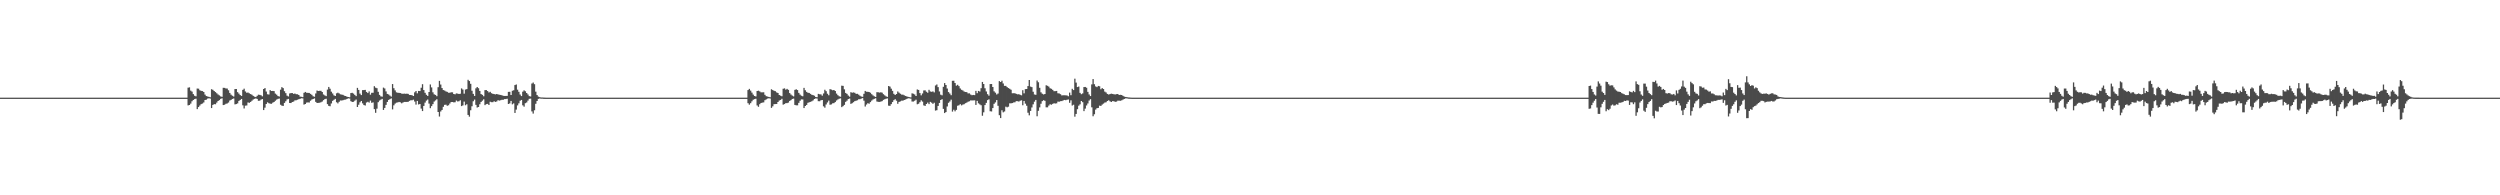 <?xml version="1.0" encoding="UTF-8"?>
<svg xmlns="http://www.w3.org/2000/svg" width="1920" height="150">
  <path d="M0 75.000h1v1.000H0zM1 75.000h1v1.000H1zM2 75.000h1v1.000H2zM3 75.000h1v1.000H3zM4 75.000h1v1.000H4zM5 75.000h1v1.000H5zM6 75.000h1v1.000H6zM7 75.000h1v1.000H7zM8 75.000h1v1.000H8zM9 75.000h1v1.000H9zM10 75.000h1v1.000H10zM11 75.000h1v1.000H11zM12 75.000h1v1.000H12zM13 75.000h1v1.000H13zM14 75.000h1v1.000H14zM15 75.000h1v1.000H15zM16 75.000h1v1.000H16zM17 75.000h1v1.000H17zM18 75.000h1v1.000H18zM19 75.000h1v1.000H19zM20 75.000h1v1.000H20zM21 75.000h1v1.000H21zM22 75.000h1v1.000H22zM23 75.000h1v1.000H23zM24 75.000h1v1.000H24zM25 75.000h1v1.000H25zM26 75.000h1v1.000H26zM27 75.000h1v1.000H27zM28 75.000h1v1.000H28zM29 75.000h1v1.000H29zM30 75.000h1v1.000H30zM31 75.000h1v1.000H31zM32 75.000h1v1.000H32zM33 75.000h1v1.000H33zM34 75.000h1v1.000H34zM35 75.000h1v1.000H35zM36 75.000h1v1.000H36zM37 75.000h1v1.000H37zM38 75.000h1v1.000H38zM39 75.000h1v1.000H39zM40 75.000h1v1.000H40zM41 75.000h1v1.000H41zM42 75.000h1v1.000H42zM43 75.000h1v1.000H43zM44 75.000h1v1.000H44zM45 75.000h1v1.000H45zM46 75.000h1v1.000H46zM47 75.000h1v1.000H47zM48 75.000h1v1.000H48zM49 75.000h1v1.000H49zM50 75.000h1v1.000H50zM51 75.000h1v1.000H51zM52 75.000h1v1.000H52zM53 75.000h1v1.000H53zM54 75.000h1v1.000H54zM55 75.000h1v1.000H55zM56 75.000h1v1.000H56zM57 75.000h1v1.000H57zM58 75.000h1v1.000H58zM59 75.000h1v1.000H59zM60 75.000h1v1.000H60zM61 75.000h1v1.000H61zM62 75.000h1v1.000H62zM63 75.000h1v1.000H63zM64 75.000h1v1.000H64zM65 75.000h1v1.000H65zM66 75.000h1v1.000H66zM67 75.000h1v1.000H67zM68 75.000h1v1.000H68zM69 75.000h1v1.000H69zM70 75.000h1v1.000H70zM71 75.000h1v1.000H71zM72 75.000h1v1.000H72zM73 75.000h1v1.000H73zM74 75.000h1v1.000H74zM75 75.000h1v1.000H75zM76 75.000h1v1.000H76zM77 75.000h1v1.000H77zM78 75.000h1v1.000H78zM79 75.000h1v1.000H79zM80 75.000h1v1.000H80zM81 75.000h1v1.000H81zM82 75.000h1v1.000H82zM83 75.000h1v1.000H83zM84 75.000h1v1.000H84zM85 75.000h1v1.000H85zM86 75.000h1v1.000H86zM87 75.000h1v1.000H87zM88 75.000h1v1.000H88zM89 75.000h1v1.000H89zM90 75.000h1v1.000H90zM91 75.000h1v1.000H91zM92 75.000h1v1.000H92zM93 75.000h1v1.000H93zM94 75.000h1v1.000H94zM95 75.000h1v1.000H95zM96 75.000h1v1.000H96zM97 75.000h1v1.000H97zM98 75.000h1v1.000H98zM99 75.000h1v1.000H99zM100 75.000h1v1.000H100zM101 75.000h1v1.000H101zM102 75.000h1v1.000H102zM103 75.000h1v1.000H103zM104 75.000h1v1.000H104zM105 75.000h1v1.000H105zM106 75.000h1v1.000H106zM107 75.000h1v1.000H107zM108 75.000h1v1.000H108zM109 75.000h1v1.000H109zM110 75.000h1v1.000H110zM111 75.000h1v1.000H111zM112 75.000h1v1.000H112zM113 75.000h1v1.000H113zM114 75.000h1v1.000H114zM115 75.000h1v1.000H115zM116 75.000h1v1.000H116zM117 75.000h1v1.000H117zM118 75.000h1v1.000H118zM119 75.000h1v1.000H119zM120 75.000h1v1.000H120zM121 75.000h1v1.000H121zM122 75.000h1v1.000H122zM123 75.000h1v1.000H123zM124 75.000h1v1.000H124zM125 75.000h1v1.000H125zM126 75.000h1v1.000H126zM127 75.000h1v1.000H127zM128 75.000h1v1.000H128zM129 75.000h1v1.000H129zM130 75.000h1v1.000H130zM131 75.000h1v1.000H131zM132 75.000h1v1.000H132zM133 75.000h1v1.000H133zM134 75.000h1v1.000H134zM135 75.000h1v1.000H135zM136 75.000h1v1.000H136zM137 75.000h1v1.000H137zM138 75.000h1v1.000H138zM139 75.000h1v1.000H139zM140 75.000h1v1.000H140zM141 75.000h1v1.000H141zM142 75.000h1v1.000H142zM143 75.000h1v1.000H143zM144 67.333h1v13.595H144zM145 67.048h1v13.580H145zM146 69.592h1v9.951H146zM147 70.329h1v7.432H147zM148 72.269h1v4.500H148zM149 73.504h1v2.651H149zM150 74.002h1v1.756H150zM151 67.979h1v15.811H151zM152 68.092h1v14.132H152zM153 69.343h1v11.708H153zM154 69.809h1v10.147H154zM155 69.918h1v9.609H155zM156 70.654h1v8.038H156zM157 72.656h1v4.131H157zM158 73.759h1v2.776H158zM159 74.094h1v1.623H159zM160 74.389h1v1.072H160zM161 74.721h1v1.000H161zM162 68.516h1v14.471H162zM163 68.948h1v11.657H163zM164 69.911h1v10.042H164zM165 70.693h1v9.388H165zM166 71.605h1v7.169H166zM167 72.547h1v5.012H167zM168 73.269h1v3.616H168zM169 74.014h1v1.905H169zM170 74.334h1v1.196H170zM171 67.456h1v13.223H171zM172 67.473h1v12.980H172zM173 67.937h1v11.763H173zM174 68.019h1v11.450H174zM175 69.322h1v9.401H175zM176 71.368h1v5.854H176zM177 72.711h1v3.985H177zM178 73.540h1v2.445H178zM179 74.135h1v1.468H179zM180 68.416h1v11.754H180zM181 68.354h1v11.564H181zM182 70.741h1v8.666H182zM183 71.877h1v5.632H183zM184 73.022h1v3.732H184zM185 73.688h1v2.316H185zM186 69.031h1v11.848H186zM187 68.083h1v15.234H187zM188 70.247h1v10.900H188zM189 71.219h1v9.777H189zM190 71.068h1v7.629H190zM191 71.683h1v7.252H191zM192 72.228h1v6.042H192zM193 72.773h1v4.581H193zM194 73.651h1v2.780H194zM195 74.223h1v1.683H195zM196 74.572h1v1.000H196zM197 73.590h1v2.415H197zM198 72.694h1v4.713H198zM199 72.862h1v4.432H199zM200 73.180h1v3.295H200zM201 73.968h1v2.128H201zM202 68.343h1v16.181H202zM203 67.630h1v15.038H203zM204 70.285h1v9.563H204zM205 72.394h1v6.190H205zM206 72.602h1v6.663H206zM207 69.220h1v10.402H207zM208 69.897h1v9.845H208zM209 69.858h1v8.968H209zM210 69.972h1v8.389H210zM211 71.891h1v5.462H211zM212 72.712h1v3.764H212zM213 73.795h1v2.158H213zM214 74.113h1v1.550H214zM215 68.841h1v11.578H215zM216 66.915h1v14.217H216zM217 67.697h1v13.660H217zM218 70.066h1v8.967H218zM219 71.537h1v6.247H219zM220 73.474h1v2.851H220zM221 74.066h1v1.846H221zM222 71.785h1v7.304H222zM223 71.496h1v7.643H223zM224 71.487h1v6.824H224zM225 72.102h1v5.927H225zM226 71.817h1v5.300H226zM227 72.370h1v4.623H227zM228 72.412h1v4.173H228zM229 72.936h1v3.260H229zM230 74.178h1v1.692H230zM231 74.343h1v1.134H231zM232 74.579h1v1.000H232zM233 71.253h1v9.106H233zM234 70.622h1v9.253H234zM235 71.203h1v7.576H235zM236 71.299h1v7.352H236zM237 71.353h1v7.419H237zM238 72.078h1v5.276H238zM239 72.815h1v3.649H239zM240 73.931h1v2.106H240zM241 74.301h1v1.244H241zM242 71.757h1v6.465H242zM243 69.544h1v9.557H243zM244 69.873h1v9.113H244zM245 69.753h1v9.128H245zM246 69.746h1v8.809H246zM247 70.637h1v7.343H247zM248 72.524h1v4.368H248zM249 73.274h1v2.841H249zM250 73.818h1v2.004H250zM251 68.820h1v11.179H251zM252 66.766h1v14.535H252zM253 68.151h1v13.471H253zM254 70.422h1v9.062H254zM255 71.801h1v5.678H255zM256 73.209h1v3.458H256zM257 73.714h1v2.236H257zM258 71.657h1v6.868H258zM259 71.166h1v8.220H259zM260 71.737h1v6.422H260zM261 72.442h1v4.738H261zM262 72.641h1v4.551H262zM263 72.882h1v4.091H263zM264 73.519h1v3.077H264zM265 73.734h1v2.763H265zM266 74.269h1v1.730H266zM267 74.518h1v1.000H267zM268 74.686h1v1.000H268zM269 71.492h1v6.247H269zM270 71.252h1v7.072H270zM271 71.879h1v6.305H271zM272 72.865h1v4.425H272zM273 73.833h1v2.603H273zM274 67.467h1v14.702H274zM275 69.045h1v11.393H275zM276 71.889h1v6.724H276zM277 73.006h1v4.539H277zM278 69.233h1v10.200H278zM279 69.163h1v11.524H279zM280 69.039h1v11.994H280zM281 70.590h1v8.160H281zM282 71.481h1v6.717H282zM283 70.214h1v8.579H283zM284 72.690h1v4.592H284zM285 71.277h1v7.689H285zM286 71.220h1v7.419H286zM287 66.202h1v17.594H287zM288 67.353h1v19.289H288zM289 67.746h1v15.694H289zM290 70.528h1v7.979H290zM291 72.834h1v4.369H291zM292 73.962h1v2.590H292zM293 74.220h1v1.695H293zM294 67.253h1v17.172H294zM295 67.921h1v14.969H295zM296 70.193h1v10.365H296zM297 72.132h1v6.130H297zM298 72.539h1v4.227H298zM299 73.428h1v2.729H299zM300 74.215h1v1.343H300zM301 64.578h1v19.417H301zM302 67.722h1v13.191H302zM303 69.405h1v10.154H303zM304 70.924h1v7.941H304zM305 71.199h1v7.446H305zM306 71.340h1v6.960H306zM307 71.453h1v7.163H307zM308 71.863h1v7.499H308zM309 72.040h1v6.718H309zM310 71.892h1v6.416H310zM311 72.021h1v6.287H311zM312 71.949h1v6.316H312zM313 72.115h1v6.070H313zM314 72.905h1v4.547H314zM315 72.946h1v4.080H315zM316 73.153h1v3.854H316zM317 73.710h1v2.860H317zM318 70.934h1v7.053H318zM319 69.903h1v10.418H319zM320 71.673h1v5.836H320zM321 69.838h1v10.406H321zM322 69.924h1v9.931H322zM323 67.364h1v16.039H323zM324 64.655h1v20.636H324zM325 69.174h1v12.181H325zM326 71.289h1v7.505H326zM327 72.799h1v4.479H327zM328 73.674h1v2.749H328zM329 70.645h1v8.927H329zM330 64.857h1v18.216H330zM331 67.117h1v14.391H331zM332 70.892h1v9.075H332zM333 72.442h1v5.554H333zM334 72.902h1v4.187H334zM335 73.884h1v2.364H335zM336 66.962h1v19.072H336zM337 62.128h1v27.372H337zM338 64.945h1v20.678H338zM339 67.635h1v16.809H339zM340 69.190h1v12.832H340zM341 69.546h1v10.968H341zM342 70.208h1v10.181H342zM343 70.563h1v10.682H343zM344 71.234h1v9.589H344zM345 71.214h1v8.280H345zM346 70.868h1v7.526H346zM347 70.932h1v7.400H347zM348 72.178h1v6.467H348zM349 72.461h1v6.071H349zM350 71.730h1v5.477H350zM351 71.894h1v6.022H351zM352 72.193h1v5.600H352zM353 72.005h1v5.019H353zM354 67.867h1v13.618H354zM355 68.784h1v12.141H355zM356 71.942h1v6.063H356zM357 68.785h1v12.067H357zM358 68.476h1v11.601H358zM359 61.271h1v27.021H359zM360 62.283h1v27.320H360zM361 64.365h1v20.317H361zM362 69.709h1v11.885H362zM363 72.075h1v5.677H363zM364 73.668h1v2.816H364zM365 67.863h1v12.696H365zM366 66.793h1v15.797H366zM367 67.750h1v14.448H367zM368 69.840h1v10.240H368zM369 72.234h1v6.052H369zM370 72.865h1v4.425H370zM371 73.927h1v2.361H371zM372 69.215h1v11.537H372zM373 69.177h1v10.778H373zM374 69.919h1v9.857H374zM375 70.996h1v9.638H375zM376 70.519h1v7.628H376zM377 71.564h1v6.901H377zM378 72.063h1v6.412H378zM379 72.245h1v5.507H379zM380 72.502h1v5.781H380zM381 72.210h1v5.703H381zM382 72.498h1v4.442H382zM383 72.770h1v4.490H383zM384 72.932h1v4.065H384zM385 73.163h1v3.475H385zM386 73.579h1v3.057H386zM387 73.690h1v2.467H387zM388 73.666h1v2.415H388zM389 73.605h1v2.246H389zM390 70.532h1v9.317H390zM391 70.502h1v8.929H391zM392 72.980h1v4.537H392zM393 69.680h1v10.429H393zM394 69.313h1v10.101H394zM395 65.327h1v21.423H395zM396 64.889h1v19.298H396zM397 68.844h1v12.126H397zM398 70.503h1v8.878H398zM399 72.606h1v4.761H399zM400 73.759h1v2.991H400zM401 70.400h1v10.505H401zM402 69.390h1v12.548H402zM403 70.115h1v9.142H403zM404 71.437h1v7.258H404zM405 72.546h1v4.730H405zM406 73.833h1v2.069H406zM407 74.084h1v1.632H407zM408 64.150h1v21.396H408zM409 63.406h1v23.839H409zM410 64.669h1v20.039H410zM411 70.410h1v9.312H411zM412 72.994h1v4.562H412zM413 74.191h1v1.758H413zM414 74.623h1v1.000H414zM415 74.837h1v1.000H415zM416 74.848h1v1.000H416zM417 74.916h1v1.000H417zM418 74.979h1v1.000H418zM419 74.998h1v1.000H419zM420 74.998h1v1.000H420zM421 74.999h1v1.000H421zM422 74.999h1v1.000H422zM423 75.000h1v1.000H423zM424 75.000h1v1.000H424zM425 75.000h1v1.000H425zM426 75.000h1v1.000H426zM427 75.000h1v1.000H427zM428 75.000h1v1.000H428zM429 75.000h1v1.000H429zM430 75.000h1v1.000H430zM431 75.000h1v1.000H431zM432 75.000h1v1.000H432zM433 75.000h1v1.000H433zM434 75.000h1v1.000H434zM435 75.000h1v1.000H435zM436 75.000h1v1.000H436zM437 75.000h1v1.000H437zM438 75.000h1v1.000H438zM439 75.000h1v1.000H439zM440 75.000h1v1.000H440zM441 75.000h1v1.000H441zM442 75.000h1v1.000H442zM443 75.000h1v1.000H443zM444 75.000h1v1.000H444zM445 75.000h1v1.000H445zM446 75.000h1v1.000H446zM447 75.000h1v1.000H447zM448 75.000h1v1.000H448zM449 75.000h1v1.000H449zM450 75.000h1v1.000H450zM451 75.000h1v1.000H451zM452 75.000h1v1.000H452zM453 75.000h1v1.000H453zM454 75.000h1v1.000H454zM455 75.000h1v1.000H455zM456 75.000h1v1.000H456zM457 75.000h1v1.000H457zM458 75.000h1v1.000H458zM459 75.000h1v1.000H459zM460 75.000h1v1.000H460zM461 75.000h1v1.000H461zM462 75.000h1v1.000H462zM463 75.000h1v1.000H463zM464 75.000h1v1.000H464zM465 75.000h1v1.000H465zM466 75.000h1v1.000H466zM467 75.000h1v1.000H467zM468 75.000h1v1.000H468zM469 75.000h1v1.000H469zM470 75.000h1v1.000H470zM471 75.000h1v1.000H471zM472 75.000h1v1.000H472zM473 75.000h1v1.000H473zM474 75.000h1v1.000H474zM475 75.000h1v1.000H475zM476 75.000h1v1.000H476zM477 75.000h1v1.000H477zM478 75.000h1v1.000H478zM479 75.000h1v1.000H479zM480 75.000h1v1.000H480zM481 75.000h1v1.000H481zM482 75.000h1v1.000H482zM483 75.000h1v1.000H483zM484 75.000h1v1.000H484zM485 75.000h1v1.000H485zM486 75.000h1v1.000H486zM487 75.000h1v1.000H487zM488 75.000h1v1.000H488zM489 75.000h1v1.000H489zM490 75.000h1v1.000H490zM491 75.000h1v1.000H491zM492 75.000h1v1.000H492zM493 75.000h1v1.000H493zM494 75.000h1v1.000H494zM495 75.000h1v1.000H495zM496 75.000h1v1.000H496zM497 75.000h1v1.000H497zM498 75.000h1v1.000H498zM499 75.000h1v1.000H499zM500 75.000h1v1.000H500zM501 75.000h1v1.000H501zM502 75.000h1v1.000H502zM503 75.000h1v1.000H503zM504 75.000h1v1.000H504zM505 75.000h1v1.000H505zM506 75.000h1v1.000H506zM507 75.000h1v1.000H507zM508 75.000h1v1.000H508zM509 75.000h1v1.000H509zM510 75.000h1v1.000H510zM511 75.000h1v1.000H511zM512 75.000h1v1.000H512zM513 75.000h1v1.000H513zM514 75.000h1v1.000H514zM515 75.000h1v1.000H515zM516 75.000h1v1.000H516zM517 75.000h1v1.000H517zM518 75.000h1v1.000H518zM519 75.000h1v1.000H519zM520 75.000h1v1.000H520zM521 75.000h1v1.000H521zM522 75.000h1v1.000H522zM523 75.000h1v1.000H523zM524 75.000h1v1.000H524zM525 75.000h1v1.000H525zM526 75.000h1v1.000H526zM527 75.000h1v1.000H527zM528 75.000h1v1.000H528zM529 75.000h1v1.000H529zM530 75.000h1v1.000H530zM531 75.000h1v1.000H531zM532 75.000h1v1.000H532zM533 75.000h1v1.000H533zM534 75.000h1v1.000H534zM535 75.000h1v1.000H535zM536 75.000h1v1.000H536zM537 75.000h1v1.000H537zM538 75.000h1v1.000H538zM539 75.000h1v1.000H539zM540 75.000h1v1.000H540zM541 75.000h1v1.000H541zM542 75.000h1v1.000H542zM543 75.000h1v1.000H543zM544 75.000h1v1.000H544zM545 75.000h1v1.000H545zM546 75.000h1v1.000H546zM547 75.000h1v1.000H547zM548 75.000h1v1.000H548zM549 75.000h1v1.000H549zM550 75.000h1v1.000H550zM551 75.000h1v1.000H551zM552 75.000h1v1.000H552zM553 75.000h1v1.000H553zM554 75.000h1v1.000H554zM555 75.000h1v1.000H555zM556 75.000h1v1.000H556zM557 75.000h1v1.000H557zM558 75.000h1v1.000H558zM559 75.000h1v1.000H559zM560 75.000h1v1.000H560zM561 75.000h1v1.000H561zM562 75.000h1v1.000H562zM563 75.000h1v1.000H563zM564 75.000h1v1.000H564zM565 75.000h1v1.000H565zM566 75.000h1v1.000H566zM567 75.000h1v1.000H567zM568 75.000h1v1.000H568zM569 75.000h1v1.000H569zM570 75.000h1v1.000H570zM571 75.000h1v1.000H571zM572 75.000h1v1.000H572zM573 75.000h1v1.000H573zM574 69.161h1v10.086H574zM575 68.236h1v12.128H575zM576 69.567h1v9.679H576zM577 71.142h1v6.706H577zM578 72.663h1v3.944H578zM579 73.745h1v2.375H579zM580 74.086h1v1.761H580zM581 69.886h1v11.102H581zM582 69.630h1v12.384H582zM583 70.183h1v9.822H583zM584 70.917h1v8.195H584zM585 70.901h1v7.893H585zM586 70.884h1v7.748H586zM587 72.791h1v4.185H587zM588 73.880h1v2.469H588zM589 74.150h1v1.600H589zM590 74.468h1v1.001H590zM591 74.685h1v1.000H591zM592 68.556h1v14.293H592zM593 69.165h1v12.511H593zM594 69.712h1v10.296H594zM595 70.017h1v9.902H595zM596 70.964h1v8.899H596zM597 71.445h1v6.899H597zM598 72.982h1v4.208H598zM599 73.480h1v3.245H599zM600 73.951h1v1.908H600zM601 68.134h1v12.273H601zM602 67.857h1v12.065H602zM603 68.845h1v10.374H603zM604 68.247h1v10.957H604zM605 68.997h1v9.799H605zM606 71.499h1v6.031H606zM607 72.619h1v4.307H607zM608 73.400h1v2.569H608zM609 74.020h1v1.685H609zM610 69.019h1v11.564H610zM611 68.551h1v12.345H611zM612 69.186h1v11.723H612zM613 71.313h1v7.667H613zM614 72.632h1v4.736H614zM615 73.533h1v2.804H615zM616 73.953h1v2.440H616zM617 67.489h1v15.530H617zM618 69.347h1v12.037H618zM619 70.540h1v10.073H619zM620 71.202h1v7.755H620zM621 71.366h1v7.181H621zM622 72.099h1v6.130H622zM623 72.795h1v4.989H623zM624 73.069h1v4.030H624zM625 73.526h1v2.515H625zM626 74.493h1v1.075H626zM627 74.653h1v1.000H627zM628 72.081h1v5.659H628zM629 72.418h1v5.344H629zM630 72.514h1v4.503H630zM631 73.474h1v3.304H631zM632 71.796h1v9.878H632zM633 68.939h1v13.761H633zM634 70.044h1v10.207H634zM635 71.986h1v6.705H635zM636 73.185h1v4.089H636zM637 68.443h1v11.971H637zM638 68.822h1v11.336H638zM639 69.332h1v10.010H639zM640 69.137h1v10.061H640zM641 69.873h1v8.516H641zM642 71.897h1v5.241H642zM643 73.091h1v3.305H643zM644 73.929h1v1.915H644zM645 74.285h1v1.259H645zM646 65.794h1v16.470H646zM647 65.932h1v15.592H647zM648 68.612h1v11.920H648zM649 71.361h1v6.880H649zM650 72.071h1v5.248H650zM651 73.376h1v2.687H651zM652 74.230h1v1.440H652zM653 70.788h1v8.992H653zM654 71.238h1v8.009H654zM655 70.965h1v7.534H655zM656 71.286h1v6.382H656zM657 72.093h1v5.295H657zM658 72.053h1v4.967H658zM659 72.707h1v3.549H659zM660 73.541h1v2.639H660zM661 74.129h1v1.611H661zM662 74.321h1v1.068H662zM663 72.062h1v5.228H663zM664 69.834h1v11.980H664zM665 70.469h1v9.813H665zM666 70.516h1v8.724H666zM667 70.667h1v8.994H667zM668 71.207h1v7.244H668zM669 72.337h1v4.937H669zM670 73.269h1v3.097H670zM671 73.963h1v1.900H671zM672 74.448h1v1.042H672zM673 70.821h1v7.146H673zM674 70.861h1v7.395H674zM675 71.121h1v7.164H675zM676 70.877h1v7.172H676zM677 71.156h1v6.497H677zM678 72.345h1v4.337H678zM679 73.213h1v3.027H679zM680 73.959h1v1.847H680zM681 74.415h1v1.133H681zM682 66.050h1v15.127H682zM683 66.533h1v14.751H683zM684 68.097h1v11.878H684zM685 69.781h1v8.631H685zM686 72.048h1v4.921H686zM687 72.971h1v3.219H687zM688 72.195h1v5.145H688zM689 70.252h1v9.463H689zM690 71.178h1v7.112H690zM691 72.009h1v5.842H691zM692 72.632h1v4.688H692zM693 72.722h1v4.586H693zM694 73.193h1v3.606H694zM695 73.680h1v2.771H695zM696 74.104h1v1.844H696zM697 74.416h1v1.043H697zM698 74.593h1v1.000H698zM699 74.794h1v1.000H699zM700 71.703h1v6.257H700zM701 71.971h1v5.987H701zM702 72.536h1v4.810H702zM703 73.742h1v2.802H703zM704 68.718h1v11.371H704zM705 69.090h1v10.592H705zM706 71.457h1v7.050H706zM707 73.219h1v3.819H707zM708 71.787h1v6.248H708zM709 69.462h1v11.496H709zM710 69.355h1v12.016H710zM711 70.433h1v9.423H711zM712 71.216h1v7.604H712zM713 68.986h1v10.982H713zM714 70.236h1v8.004H714zM715 70.487h1v8.369H715zM716 70.178h1v9.614H716zM717 70.952h1v7.954H717zM718 65.634h1v19.324H718zM719 64.854h1v19.756H719zM720 66.913h1v14.428H720zM721 70.267h1v8.798H721zM722 72.730h1v4.080H722zM723 73.236h1v2.935H723zM724 66.660h1v16.950H724zM725 63.807h1v23.003H725zM726 65.281h1v20.794H726zM727 67.997h1v13.752H727zM728 70.720h1v8.251H728zM729 71.817h1v6.105H729zM730 73.109h1v3.427H730zM731 62.060h1v23.638H731zM732 62.009h1v22.257H732zM733 63.763h1v21.721H733zM734 65.811h1v18.549H734zM735 65.109h1v16.100H735zM736 66.140h1v14.693H736zM737 67.929h1v12.030H737zM738 68.943h1v12.012H738zM739 69.457h1v10.855H739zM740 70.324h1v9.691H740zM741 70.647h1v8.587H741zM742 70.748h1v8.030H742zM743 71.705h1v6.408H743zM744 71.668h1v6.105H744zM745 72.599h1v4.521H745zM746 73.133h1v4.048H746zM747 72.917h1v4.183H747zM748 73.058h1v4.014H748zM749 69.811h1v10.790H749zM750 71.574h1v5.909H750zM751 69.822h1v9.530H751zM752 70.281h1v9.872H752zM753 67.721h1v13.124H753zM754 62.904h1v25.978H754zM755 64.527h1v21.751H755zM756 67.769h1v12.930H756zM757 70.226h1v8.764H757zM758 72.359h1v4.565H758zM759 73.452h1v2.837H759zM760 64.544h1v20.895H760zM761 64.490h1v21.114H761zM762 66.808h1v16.185H762zM763 70.168h1v9.561H763zM764 71.146h1v7.495H764zM765 72.568h1v4.262H765zM766 71.850h1v9.419H766zM767 62.312h1v26.149H767zM768 62.964h1v27.717H768zM769 62.001h1v22.674H769zM770 64.121h1v22.150H770zM771 65.971h1v19.625H771zM772 65.967h1v15.935H772zM773 66.919h1v15.492H773zM774 67.639h1v14.258H774zM775 68.196h1v11.146H775zM776 68.913h1v10.446H776zM777 71.639h1v7.498H777zM778 71.574h1v7.104H778zM779 71.621h1v6.925H779zM780 72.095h1v5.579H780zM781 72.447h1v5.272H781zM782 72.324h1v5.726H782zM783 72.827h1v4.531H783zM784 73.205h1v3.838H784zM785 69.273h1v11.589H785zM786 71.689h1v5.854H786zM787 68.465h1v11.160H787zM788 68.349h1v12.857H788zM789 66.078h1v20.497H789zM790 61.456h1v27.108H790zM791 66.509h1v18.673H791zM792 66.909h1v15.605H792zM793 70.441h1v9.680H793zM794 72.571h1v5.534H794zM795 72.825h1v3.927H795zM796 61.850h1v27.455H796zM797 63.164h1v21.920H797zM798 67.420h1v15.046H798zM799 70.895h1v8.765H799zM800 71.971h1v5.715H800zM801 72.538h1v4.395H801zM802 72.194h1v5.218H802zM803 65.476h1v16.952H803zM804 65.893h1v16.525H804zM805 66.496h1v14.620H805zM806 67.795h1v12.261H806zM807 68.188h1v12.232H807zM808 69.013h1v10.770H808zM809 70.020h1v9.280H809zM810 69.973h1v9.522H810zM811 69.828h1v9.544H811zM812 71.639h1v6.413H812zM813 71.761h1v6.368H813zM814 72.341h1v5.358H814zM815 73.244h1v4.400H815zM816 73.152h1v3.983H816zM817 73.152h1v3.613H817zM818 73.217h1v3.724H818zM819 73.298h1v3.280H819zM820 73.929h1v2.478H820zM821 71.098h1v7.832H821zM822 73.129h1v3.937H822zM823 68.194h1v12.853H823zM824 69.185h1v11.245H824zM825 60.414h1v29.171H825zM826 63.436h1v24.089H826zM827 66.872h1v16.977H827zM828 66.451h1v14.697H828zM829 71.321h1v8.804H829zM830 72.349h1v5.201H830zM831 71.746h1v6.739H831zM832 66.868h1v18.502H832zM833 66.745h1v16.667H833zM834 67.378h1v13.604H834zM835 70.564h1v8.913H835zM836 72.568h1v4.665H836zM837 73.800h1v2.384H837zM838 64.814h1v17.622H838zM839 60.735h1v28.546H839zM840 64.655h1v23.098H840zM841 66.343h1v17.855H841zM842 66.899h1v16.188H842zM843 66.019h1v16.858H843zM844 66.254h1v14.923H844zM845 68.567h1v12.809H845zM846 67.640h1v12.683H846zM847 68.360h1v11.197H847zM848 70.341h1v8.482H848zM849 70.990h1v7.546H849zM850 72.138h1v5.451H850zM851 72.608h1v4.380H851zM852 72.251h1v5.592H852zM853 71.914h1v6.398H853zM854 72.120h1v5.534H854zM855 72.417h1v5.345H855zM856 72.568h1v5.672H856zM857 72.296h1v5.752H857zM858 72.190h1v5.125H858zM859 72.964h1v4.340H859zM860 72.784h1v4.635H860zM861 72.958h1v4.093H861zM862 73.650h1v2.845H862zM863 74.200h1v1.759H863zM864 74.430h1v1.148H864zM865 74.579h1v1.000H865zM866 74.804h1v1.000H866zM867 74.855h1v1.000H867zM868 74.933h1v1.000H868zM869 74.991h1v1.000H869zM870 74.998h1v1.000H870zM871 74.998h1v1.000H871zM872 74.999h1v1.000H872zM873 74.999h1v1.000H873zM874 74.999h1v1.000H874zM875 74.999h1v1.000H875zM876 74.999h1v1.000H876zM877 74.999h1v1.000H877zM878 74.999h1v1.000H878zM879 74.999h1v1.000H879zM880 74.999h1v1.000H880zM881 75.000h1v1.000H881zM882 75.000h1v1.000H882zM883 75.000h1v1.000H883zM884 75.000h1v1.000H884zM885 75.000h1v1.000H885zM886 75.000h1v1.000H886zM887 75.000h1v1.000H887zM888 75.000h1v1.000H888zM889 75.000h1v1.000H889zM890 75.000h1v1.000H890zM891 75.000h1v1.000H891zM892 75.000h1v1.000H892zM893 75.000h1v1.000H893zM894 75.000h1v1.000H894zM895 75.000h1v1.000H895zM896 75.000h1v1.000H896zM897 75.000h1v1.000H897zM898 75.000h1v1.000H898zM899 75.000h1v1.000H899zM900 75.000h1v1.000H900zM901 75.000h1v1.000H901zM902 75.000h1v1.000H902zM903 75.000h1v1.000H903zM904 75.000h1v1.000H904zM905 75.000h1v1.000H905zM906 75.000h1v1.000H906zM907 75.000h1v1.000H907zM908 75.000h1v1.000H908zM909 75.000h1v1.000H909zM910 75.000h1v1.000H910zM911 75.000h1v1.000H911zM912 75.000h1v1.000H912zM913 75.000h1v1.000H913zM914 75.000h1v1.000H914zM915 75.000h1v1.000H915zM916 75.000h1v1.000H916zM917 75.000h1v1.000H917zM918 75.000h1v1.000H918zM919 75.000h1v1.000H919zM920 75.000h1v1.000H920zM921 75.000h1v1.000H921zM922 75.000h1v1.000H922zM923 75.000h1v1.000H923zM924 75.000h1v1.000H924zM925 75.000h1v1.000H925zM926 75.000h1v1.000H926zM927 75.000h1v1.000H927zM928 75.000h1v1.000H928zM929 75.000h1v1.000H929zM930 75.000h1v1.000H930zM931 75.000h1v1.000H931zM932 75.000h1v1.000H932zM933 75.000h1v1.000H933zM934 75.000h1v1.000H934zM935 75.000h1v1.000H935zM936 75.000h1v1.000H936zM937 75.000h1v1.000H937zM938 75.000h1v1.000H938zM939 75.000h1v1.000H939zM940 75.000h1v1.000H940zM941 75.000h1v1.000H941zM942 75.000h1v1.000H942zM943 75.000h1v1.000H943zM944 75.000h1v1.000H944zM945 75.000h1v1.000H945zM946 75.000h1v1.000H946zM947 75.000h1v1.000H947zM948 75.000h1v1.000H948zM949 75.000h1v1.000H949zM950 75.000h1v1.000H950zM951 75.000h1v1.000H951zM952 75.000h1v1.000H952zM953 75.000h1v1.000H953zM954 75.000h1v1.000H954zM955 75.000h1v1.000H955zM956 75.000h1v1.000H956zM957 75.000h1v1.000H957zM958 75.000h1v1.000H958zM959 75.000h1v1.000H959zM960 75.000h1v1.000H960zM961 75.000h1v1.000H961zM962 75.000h1v1.000H962zM963 75.000h1v1.000H963zM964 75.000h1v1.000H964zM965 75.000h1v1.000H965zM966 75.000h1v1.000H966zM967 75.000h1v1.000H967zM968 75.000h1v1.000H968zM969 75.000h1v1.000H969zM970 75.000h1v1.000H970zM971 75.000h1v1.000H971zM972 75.000h1v1.000H972zM973 75.000h1v1.000H973zM974 75.000h1v1.000H974zM975 75.000h1v1.000H975zM976 75.000h1v1.000H976zM977 75.000h1v1.000H977zM978 75.000h1v1.000H978zM979 75.000h1v1.000H979zM980 75.000h1v1.000H980zM981 75.000h1v1.000H981zM982 75.000h1v1.000H982zM983 75.000h1v1.000H983zM984 75.000h1v1.000H984zM985 75.000h1v1.000H985zM986 75.000h1v1.000H986zM987 75.000h1v1.000H987zM988 75.000h1v1.000H988zM989 75.000h1v1.000H989zM990 75.000h1v1.000H990zM991 75.000h1v1.000H991zM992 75.000h1v1.000H992zM993 75.000h1v1.000H993zM994 75.000h1v1.000H994zM995 75.000h1v1.000H995zM996 75.000h1v1.000H996zM997 75.000h1v1.000H997zM998 75.000h1v1.000H998zM999 75.000h1v1.000H999zM1000 75.000h1v1.000H1000zM1001 75.000h1v1.000H1001zM1002 75.000h1v1.000H1002zM1003 75.000h1v1.000H1003zM1004 75.000h1v1.000H1004zM1005 75.000h1v1.000H1005zM1006 75.000h1v1.000H1006zM1007 75.000h1v1.000H1007zM1008 75.000h1v1.000H1008zM1009 75.000h1v1.000H1009zM1010 75.000h1v1.000H1010zM1011 75.000h1v1.000H1011zM1012 75.000h1v1.000H1012zM1013 75.000h1v1.000H1013zM1014 75.000h1v1.000H1014zM1015 75.000h1v1.000H1015zM1016 75.000h1v1.000H1016zM1017 75.000h1v1.000H1017zM1018 75.000h1v1.000H1018zM1019 75.000h1v1.000H1019zM1020 75.000h1v1.000H1020zM1021 75.000h1v1.000H1021zM1022 75.000h1v1.000H1022zM1023 75.000h1v1.000H1023zM1024 75.000h1v1.000H1024zM1025 75.000h1v1.000H1025zM1026 75.000h1v1.000H1026zM1027 75.000h1v1.000H1027zM1028 75.000h1v1.000H1028zM1029 75.000h1v1.000H1029zM1030 75.000h1v1.000H1030zM1031 75.000h1v1.000H1031zM1032 75.000h1v1.000H1032zM1033 75.000h1v1.000H1033zM1034 75.000h1v1.000H1034zM1035 75.000h1v1.000H1035zM1036 75.000h1v1.000H1036zM1037 75.000h1v1.000H1037zM1038 75.000h1v1.000H1038zM1039 75.000h1v1.000H1039zM1040 75.000h1v1.000H1040zM1041 75.000h1v1.000H1041zM1042 75.000h1v1.000H1042zM1043 75.000h1v1.000H1043zM1044 75.000h1v1.000H1044zM1045 75.000h1v1.000H1045zM1046 75.000h1v1.000H1046zM1047 75.000h1v1.000H1047zM1048 75.000h1v1.000H1048zM1049 75.000h1v1.000H1049zM1050 75.000h1v1.000H1050zM1051 75.000h1v1.000H1051zM1052 75.000h1v1.000H1052zM1053 75.000h1v1.000H1053zM1054 75.000h1v1.000H1054zM1055 75.000h1v1.000H1055zM1056 75.000h1v1.000H1056zM1057 75.000h1v1.000H1057zM1058 75.000h1v1.000H1058zM1059 75.000h1v1.000H1059zM1060 75.000h1v1.000H1060zM1061 75.000h1v1.000H1061zM1062 75.000h1v1.000H1062zM1063 75.000h1v1.000H1063zM1064 75.000h1v1.000H1064zM1065 75.000h1v1.000H1065zM1066 75.000h1v1.000H1066zM1067 75.000h1v1.000H1067zM1068 75.000h1v1.000H1068zM1069 75.000h1v1.000H1069zM1070 75.000h1v1.000H1070zM1071 75.000h1v1.000H1071zM1072 75.000h1v1.000H1072zM1073 75.000h1v1.000H1073zM1074 75.000h1v1.000H1074zM1075 75.000h1v1.000H1075zM1076 75.000h1v1.000H1076zM1077 75.000h1v1.000H1077zM1078 75.000h1v1.000H1078zM1079 75.000h1v1.000H1079zM1080 75.000h1v1.000H1080zM1081 75.000h1v1.000H1081zM1082 75.000h1v1.000H1082zM1083 75.000h1v1.000H1083zM1084 75.000h1v1.000H1084zM1085 75.000h1v1.000H1085zM1086 75.000h1v1.000H1086zM1087 75.000h1v1.000H1087zM1088 75.000h1v1.000H1088zM1089 75.000h1v1.000H1089zM1090 75.000h1v1.000H1090zM1091 75.000h1v1.000H1091zM1092 75.000h1v1.000H1092zM1093 75.000h1v1.000H1093zM1094 75.000h1v1.000H1094zM1095 75.000h1v1.000H1095zM1096 75.000h1v1.000H1096zM1097 75.000h1v1.000H1097zM1098 75.000h1v1.000H1098zM1099 75.000h1v1.000H1099zM1100 75.000h1v1.000H1100zM1101 75.000h1v1.000H1101zM1102 75.000h1v1.000H1102zM1103 75.000h1v1.000H1103zM1104 75.000h1v1.000H1104zM1105 75.000h1v1.000H1105zM1106 75.000h1v1.000H1106zM1107 75.000h1v1.000H1107zM1108 75.000h1v1.000H1108zM1109 75.000h1v1.000H1109zM1110 75.000h1v1.000H1110zM1111 75.000h1v1.000H1111zM1112 75.000h1v1.000H1112zM1113 75.000h1v1.000H1113zM1114 75.000h1v1.000H1114zM1115 75.000h1v1.000H1115zM1116 75.000h1v1.000H1116zM1117 75.000h1v1.000H1117zM1118 75.000h1v1.000H1118zM1119 75.000h1v1.000H1119zM1120 75.000h1v1.000H1120zM1121 75.000h1v1.000H1121zM1122 75.000h1v1.000H1122zM1123 75.000h1v1.000H1123zM1124 75.000h1v1.000H1124zM1125 75.000h1v1.000H1125zM1126 75.000h1v1.000H1126zM1127 75.000h1v1.000H1127zM1128 75.000h1v1.000H1128zM1129 75.000h1v1.000H1129zM1130 75.000h1v1.000H1130zM1131 75.000h1v1.000H1131zM1132 75.000h1v1.000H1132zM1133 75.000h1v1.000H1133zM1134 75.000h1v1.000H1134zM1135 75.000h1v1.000H1135zM1136 75.000h1v1.000H1136zM1137 75.000h1v1.000H1137zM1138 75.000h1v1.000H1138zM1139 75.000h1v1.000H1139zM1140 75.000h1v1.000H1140zM1141 75.000h1v1.000H1141zM1142 75.000h1v1.000H1142zM1143 75.000h1v1.000H1143zM1144 75.000h1v1.000H1144zM1145 75.000h1v1.000H1145zM1146 75.000h1v1.000H1146zM1147 75.000h1v1.000H1147zM1148 75.000h1v1.000H1148zM1149 75.000h1v1.000H1149zM1150 75.000h1v1.000H1150zM1151 75.000h1v1.000H1151zM1152 75.000h1v1.000H1152zM1153 75.000h1v1.000H1153zM1154 75.000h1v1.000H1154zM1155 75.000h1v1.000H1155zM1156 75.000h1v1.000H1156zM1157 75.000h1v1.000H1157zM1158 75.000h1v1.000H1158zM1159 75.000h1v1.000H1159zM1160 75.000h1v1.000H1160zM1161 75.000h1v1.000H1161zM1162 75.000h1v1.000H1162zM1163 75.000h1v1.000H1163zM1164 75.000h1v1.000H1164zM1165 75.000h1v1.000H1165zM1166 75.000h1v1.000H1166zM1167 75.000h1v1.000H1167zM1168 75.000h1v1.000H1168zM1169 75.000h1v1.000H1169zM1170 75.000h1v1.000H1170zM1171 75.000h1v1.000H1171zM1172 75.000h1v1.000H1172zM1173 75.000h1v1.000H1173zM1174 75.000h1v1.000H1174zM1175 75.000h1v1.000H1175zM1176 75.000h1v1.000H1176zM1177 75.000h1v1.000H1177zM1178 75.000h1v1.000H1178zM1179 75.000h1v1.000H1179zM1180 75.000h1v1.000H1180zM1181 75.000h1v1.000H1181zM1182 75.000h1v1.000H1182zM1183 75.000h1v1.000H1183zM1184 75.000h1v1.000H1184zM1185 75.000h1v1.000H1185zM1186 75.000h1v1.000H1186zM1187 75.000h1v1.000H1187zM1188 75.000h1v1.000H1188zM1189 75.000h1v1.000H1189zM1190 75.000h1v1.000H1190zM1191 75.000h1v1.000H1191zM1192 75.000h1v1.000H1192zM1193 75.000h1v1.000H1193zM1194 75.000h1v1.000H1194zM1195 75.000h1v1.000H1195zM1196 75.000h1v1.000H1196zM1197 75.000h1v1.000H1197zM1198 75.000h1v1.000H1198zM1199 75.000h1v1.000H1199zM1200 75.000h1v1.000H1200zM1201 75.000h1v1.000H1201zM1202 75.000h1v1.000H1202zM1203 75.000h1v1.000H1203zM1204 75.000h1v1.000H1204zM1205 75.000h1v1.000H1205zM1206 75.000h1v1.000H1206zM1207 75.000h1v1.000H1207zM1208 75.000h1v1.000H1208zM1209 75.000h1v1.000H1209zM1210 75.000h1v1.000H1210zM1211 75.000h1v1.000H1211zM1212 75.000h1v1.000H1212zM1213 75.000h1v1.000H1213zM1214 75.000h1v1.000H1214zM1215 75.000h1v1.000H1215zM1216 75.000h1v1.000H1216zM1217 75.000h1v1.000H1217zM1218 75.000h1v1.000H1218zM1219 75.000h1v1.000H1219zM1220 66.051h1v17.496H1220zM1221 65.758h1v17.526H1221zM1222 68.399h1v12.349H1222zM1223 70.622h1v8.215H1223zM1224 72.568h1v4.789H1224zM1225 73.360h1v2.732H1225zM1226 66.498h1v16.109H1226zM1227 62.493h1v24.958H1227zM1228 64.151h1v23.351H1228zM1229 65.817h1v16.596H1229zM1230 70.409h1v9.285H1230zM1231 71.404h1v6.793H1231zM1232 72.866h1v3.898H1232zM1233 62.727h1v22.725H1233zM1234 63.020h1v20.842H1234zM1235 64.715h1v19.853H1235zM1236 65.803h1v17.716H1236zM1237 65.495h1v15.505H1237zM1238 65.567h1v14.737H1238zM1239 67.137h1v14.030H1239zM1240 68.676h1v12.199H1240zM1241 69.596h1v10.496H1241zM1242 70.309h1v10.127H1242zM1243 70.442h1v8.435H1243zM1244 70.677h1v8.208H1244zM1245 71.542h1v7.089H1245zM1246 71.982h1v6.320H1246zM1247 72.425h1v4.974H1247zM1248 73.016h1v4.553H1248zM1249 73.080h1v3.959H1249zM1250 73.010h1v4.249H1250zM1251 70.124h1v10.455H1251zM1252 70.589h1v7.931H1252zM1253 70.976h1v7.685H1253zM1254 69.806h1v10.203H1254zM1255 70.781h1v7.834H1255zM1256 62.532h1v26.404H1256zM1257 64.612h1v21.647H1257zM1258 65.139h1v18.004H1258zM1259 70.104h1v8.633H1259zM1260 72.619h1v4.913H1260zM1261 73.595h1v2.764H1261zM1262 64.215h1v20.756H1262zM1263 64.218h1v21.695H1263zM1264 66.583h1v16.233H1264zM1265 69.553h1v10.415H1265zM1266 71.445h1v6.924H1266zM1267 72.291h1v5.231H1267zM1268 73.137h1v3.059H1268zM1269 62.826h1v26.178H1269zM1270 63.047h1v27.836H1270zM1271 61.880h1v23.169H1271zM1272 64.114h1v21.552H1272zM1273 66.502h1v19.153H1273zM1274 65.949h1v16.077H1274zM1275 66.787h1v15.698H1275zM1276 68.939h1v13.278H1276zM1277 68.303h1v12.371H1277zM1278 69.139h1v10.676H1278zM1279 71.569h1v7.869H1279zM1280 71.833h1v7.245H1280zM1281 71.480h1v7.336H1281zM1282 71.594h1v6.181H1282zM1283 72.429h1v5.354H1283zM1284 72.578h1v5.480H1284zM1285 72.151h1v5.683H1285zM1286 73.195h1v3.962H1286zM1287 69.431h1v11.271H1287zM1288 71.792h1v5.726H1288zM1289 69.017h1v10.224H1289zM1290 68.188h1v12.850H1290zM1291 66.394h1v18.482H1291zM1292 61.881h1v26.512H1292zM1293 66.584h1v17.655H1293zM1294 67.482h1v15.475H1294zM1295 70.413h1v9.432H1295zM1296 72.454h1v5.778H1296zM1297 73.619h1v2.981H1297zM1298 62.784h1v25.935H1298zM1299 63.869h1v21.464H1299zM1300 64.789h1v17.630H1300zM1301 70.527h1v8.940H1301zM1302 71.754h1v6.022H1302zM1303 72.114h1v5.010H1303zM1304 73.309h1v2.843H1304zM1305 66.222h1v16.896H1305zM1306 66.437h1v15.990H1306zM1307 67.370h1v13.824H1307zM1308 67.247h1v12.771H1308zM1309 68.666h1v11.364H1309zM1310 68.792h1v10.592H1310zM1311 69.515h1v9.517H1311zM1312 70.421h1v8.720H1312zM1313 70.152h1v9.069H1313zM1314 71.799h1v6.138H1314zM1315 71.790h1v6.184H1315zM1316 72.413h1v5.061H1316zM1317 73.171h1v4.351H1317zM1318 73.192h1v4.008H1318zM1319 73.343h1v3.357H1319zM1320 73.257h1v3.459H1320zM1321 73.383h1v3.175H1321zM1322 73.910h1v2.396H1322zM1323 71.053h1v7.948H1323zM1324 73.047h1v3.964H1324zM1325 68.228h1v12.829H1325zM1326 69.215h1v11.303H1326zM1327 60.822h1v28.609H1327zM1328 63.969h1v23.238H1328zM1329 66.765h1v16.803H1329zM1330 66.943h1v14.386H1330zM1331 71.166h1v8.923H1331zM1332 72.180h1v6.003H1332zM1333 73.251h1v3.780H1333zM1334 65.375h1v21.251H1334zM1335 67.416h1v17.422H1335zM1336 67.302h1v14.150H1336zM1337 69.185h1v11.159H1337zM1338 71.768h1v5.644H1338zM1339 73.006h1v3.485H1339zM1340 63.271h1v20.648H1340zM1341 58.553h1v32.211H1341zM1342 63.263h1v27.467H1342zM1343 64.772h1v20.429H1343zM1344 66.061h1v17.774H1344zM1345 65.366h1v18.964H1345zM1346 65.770h1v16.554H1346zM1347 67.920h1v13.586H1347zM1348 67.079h1v14.001H1348zM1349 67.677h1v12.462H1349zM1350 69.681h1v9.487H1350zM1351 70.929h1v7.551H1351zM1352 71.725h1v5.704H1352zM1353 72.161h1v5.237H1353zM1354 71.920h1v5.738H1354zM1355 71.956h1v6.735H1355zM1356 71.722h1v6.531H1356zM1357 72.157h1v5.884H1357zM1358 72.674h1v5.355H1358zM1359 72.074h1v5.853H1359zM1360 71.666h1v5.847H1360zM1361 71.622h1v6.342H1361zM1362 72.472h1v5.467H1362zM1363 72.600h1v4.569H1363zM1364 72.931h1v3.286H1364zM1365 74.042h1v1.927H1365zM1366 74.467h1v1.307H1366zM1367 74.569h1v1.000H1367zM1368 74.712h1v1.000H1368zM1369 74.874h1v1.000H1369zM1370 74.936h1v1.000H1370zM1371 74.988h1v1.000H1371zM1372 74.998h1v1.000H1372zM1373 74.998h1v1.000H1373zM1374 74.998h1v1.000H1374zM1375 74.998h1v1.000H1375zM1376 74.999h1v1.000H1376zM1377 74.999h1v1.000H1377zM1378 74.999h1v1.000H1378zM1379 74.999h1v1.000H1379zM1380 74.999h1v1.000H1380zM1381 74.999h1v1.000H1381zM1382 74.999h1v1.000H1382zM1383 74.999h1v1.000H1383zM1384 75.000h1v1.000H1384zM1385 75.000h1v1.000H1385zM1386 75.000h1v1.000H1386zM1387 75.000h1v1.000H1387zM1388 75.000h1v1.000H1388zM1389 75.000h1v1.000H1389zM1390 75.000h1v1.000H1390zM1391 75.000h1v1.000H1391zM1392 75.000h1v1.000H1392zM1393 75.000h1v1.000H1393zM1394 75.000h1v1.000H1394zM1395 75.000h1v1.000H1395zM1396 75.000h1v1.000H1396zM1397 75.000h1v1.000H1397zM1398 75.000h1v1.000H1398zM1399 75.000h1v1.000H1399zM1400 75.000h1v1.000H1400zM1401 75.000h1v1.000H1401zM1402 75.000h1v1.000H1402zM1403 75.000h1v1.000H1403zM1404 75.000h1v1.000H1404zM1405 75.000h1v1.000H1405zM1406 75.000h1v1.000H1406zM1407 75.000h1v1.000H1407zM1408 75.000h1v1.000H1408zM1409 75.000h1v1.000H1409zM1410 75.000h1v1.000H1410zM1411 75.000h1v1.000H1411zM1412 75.000h1v1.000H1412zM1413 75.000h1v1.000H1413zM1414 75.000h1v1.000H1414zM1415 75.000h1v1.000H1415zM1416 75.000h1v1.000H1416zM1417 75.000h1v1.000H1417zM1418 75.000h1v1.000H1418zM1419 75.000h1v1.000H1419zM1420 75.000h1v1.000H1420zM1421 75.000h1v1.000H1421zM1422 75.000h1v1.000H1422zM1423 75.000h1v1.000H1423zM1424 75.000h1v1.000H1424zM1425 75.000h1v1.000H1425zM1426 75.000h1v1.000H1426zM1427 75.000h1v1.000H1427zM1428 75.000h1v1.000H1428zM1429 75.000h1v1.000H1429zM1430 75.000h1v1.000H1430zM1431 75.000h1v1.000H1431zM1432 75.000h1v1.000H1432zM1433 75.000h1v1.000H1433zM1434 75.000h1v1.000H1434zM1435 75.000h1v1.000H1435zM1436 75.000h1v1.000H1436zM1437 75.000h1v1.000H1437zM1438 75.000h1v1.000H1438zM1439 75.000h1v1.000H1439zM1440 75.000h1v1.000H1440zM1441 75.000h1v1.000H1441zM1442 75.000h1v1.000H1442zM1443 75.000h1v1.000H1443zM1444 75.000h1v1.000H1444zM1445 75.000h1v1.000H1445zM1446 75.000h1v1.000H1446zM1447 75.000h1v1.000H1447zM1448 75.000h1v1.000H1448zM1449 75.000h1v1.000H1449zM1450 75.000h1v1.000H1450zM1451 75.000h1v1.000H1451zM1452 75.000h1v1.000H1452zM1453 75.000h1v1.000H1453zM1454 75.000h1v1.000H1454zM1455 75.000h1v1.000H1455zM1456 75.000h1v1.000H1456zM1457 75.000h1v1.000H1457zM1458 75.000h1v1.000H1458zM1459 75.000h1v1.000H1459zM1460 75.000h1v1.000H1460zM1461 75.000h1v1.000H1461zM1462 75.000h1v1.000H1462zM1463 75.000h1v1.000H1463zM1464 75.000h1v1.000H1464zM1465 75.000h1v1.000H1465zM1466 75.000h1v1.000H1466zM1467 75.000h1v1.000H1467zM1468 75.000h1v1.000H1468zM1469 75.000h1v1.000H1469zM1470 75.000h1v1.000H1470zM1471 75.000h1v1.000H1471zM1472 75.000h1v1.000H1472zM1473 75.000h1v1.000H1473zM1474 75.000h1v1.000H1474zM1475 75.000h1v1.000H1475zM1476 75.000h1v1.000H1476zM1477 75.000h1v1.000H1477zM1478 75.000h1v1.000H1478zM1479 75.000h1v1.000H1479zM1480 75.000h1v1.000H1480zM1481 75.000h1v1.000H1481zM1482 75.000h1v1.000H1482zM1483 75.000h1v1.000H1483zM1484 75.000h1v1.000H1484zM1485 75.000h1v1.000H1485zM1486 75.000h1v1.000H1486zM1487 75.000h1v1.000H1487zM1488 75.000h1v1.000H1488zM1489 75.000h1v1.000H1489zM1490 75.000h1v1.000H1490zM1491 75.000h1v1.000H1491zM1492 75.000h1v1.000H1492zM1493 75.000h1v1.000H1493zM1494 75.000h1v1.000H1494zM1495 75.000h1v1.000H1495zM1496 75.000h1v1.000H1496zM1497 75.000h1v1.000H1497zM1498 75.000h1v1.000H1498zM1499 75.000h1v1.000H1499zM1500 75.000h1v1.000H1500zM1501 75.000h1v1.000H1501zM1502 75.000h1v1.000H1502zM1503 75.000h1v1.000H1503zM1504 75.000h1v1.000H1504zM1505 75.000h1v1.000H1505zM1506 75.000h1v1.000H1506zM1507 75.000h1v1.000H1507zM1508 75.000h1v1.000H1508zM1509 75.000h1v1.000H1509zM1510 75.000h1v1.000H1510zM1511 75.000h1v1.000H1511zM1512 75.000h1v1.000H1512zM1513 75.000h1v1.000H1513zM1514 75.000h1v1.000H1514zM1515 75.000h1v1.000H1515zM1516 75.000h1v1.000H1516zM1517 75.000h1v1.000H1517zM1518 75.000h1v1.000H1518zM1519 75.000h1v1.000H1519zM1520 75.000h1v1.000H1520zM1521 75.000h1v1.000H1521zM1522 75.000h1v1.000H1522zM1523 75.000h1v1.000H1523zM1524 75.000h1v1.000H1524zM1525 75.000h1v1.000H1525zM1526 75.000h1v1.000H1526zM1527 75.000h1v1.000H1527zM1528 75.000h1v1.000H1528zM1529 75.000h1v1.000H1529zM1530 75.000h1v1.000H1530zM1531 75.000h1v1.000H1531zM1532 75.000h1v1.000H1532zM1533 75.000h1v1.000H1533zM1534 75.000h1v1.000H1534zM1535 75.000h1v1.000H1535zM1536 75.000h1v1.000H1536zM1537 75.000h1v1.000H1537zM1538 75.000h1v1.000H1538zM1539 75.000h1v1.000H1539zM1540 75.000h1v1.000H1540zM1541 75.000h1v1.000H1541zM1542 75.000h1v1.000H1542zM1543 75.000h1v1.000H1543zM1544 75.000h1v1.000H1544zM1545 75.000h1v1.000H1545zM1546 75.000h1v1.000H1546zM1547 75.000h1v1.000H1547zM1548 75.000h1v1.000H1548zM1549 75.000h1v1.000H1549zM1550 75.000h1v1.000H1550zM1551 75.000h1v1.000H1551zM1552 75.000h1v1.000H1552zM1553 75.000h1v1.000H1553zM1554 75.000h1v1.000H1554zM1555 75.000h1v1.000H1555zM1556 75.000h1v1.000H1556zM1557 75.000h1v1.000H1557zM1558 75.000h1v1.000H1558zM1559 75.000h1v1.000H1559zM1560 75.000h1v1.000H1560zM1561 75.000h1v1.000H1561zM1562 75.000h1v1.000H1562zM1563 75.000h1v1.000H1563zM1564 75.000h1v1.000H1564zM1565 75.000h1v1.000H1565zM1566 75.000h1v1.000H1566zM1567 75.000h1v1.000H1567zM1568 75.000h1v1.000H1568zM1569 75.000h1v1.000H1569zM1570 75.000h1v1.000H1570zM1571 75.000h1v1.000H1571zM1572 75.000h1v1.000H1572zM1573 75.000h1v1.000H1573zM1574 71.089h1v7.793H1574zM1575 72.956h1v3.948H1575zM1576 70.980h1v7.855H1576zM1577 70.687h1v8.106H1577zM1578 65.938h1v18.060H1578zM1579 66.892h1v18.584H1579zM1580 67.887h1v15.284H1580zM1581 70.615h1v8.007H1581zM1582 72.071h1v5.406H1582zM1583 73.514h1v2.954H1583zM1584 74.245h1v1.744H1584zM1585 67.996h1v14.516H1585zM1586 68.018h1v15.544H1586zM1587 69.856h1v9.821H1587zM1588 71.967h1v6.336H1588zM1589 72.947h1v3.966H1589zM1590 73.863h1v2.387H1590zM1591 74.328h1v1.230H1591zM1592 63.286h1v21.441H1592zM1593 66.691h1v14.822H1593zM1594 69.417h1v11.600H1594zM1595 70.524h1v9.120H1595zM1596 71.015h1v7.923H1596zM1597 70.811h1v8.102H1597zM1598 70.918h1v8.566H1598zM1599 71.898h1v8.193H1599zM1600 71.248h1v7.979H1600zM1601 71.300h1v7.770H1601zM1602 71.750h1v6.958H1602zM1603 71.742h1v6.940H1603zM1604 72.190h1v6.029H1604zM1605 72.735h1v5.039H1605zM1606 72.657h1v4.630H1606zM1607 73.123h1v4.227H1607zM1608 73.396h1v3.496H1608zM1609 73.592h1v2.915H1609zM1610 71.297h1v7.264H1610zM1611 72.261h1v5.020H1611zM1612 69.593h1v9.667H1612zM1613 69.959h1v9.381H1613zM1614 67.346h1v16.269H1614zM1615 65.664h1v19.855H1615zM1616 68.479h1v13.939H1616zM1617 71.390h1v6.995H1617zM1618 73.015h1v4.469H1618zM1619 73.817h1v2.495H1619zM1620 74.348h1v1.519H1620zM1621 64.184h1v19.215H1621zM1622 66.416h1v18.041H1622zM1623 70.367h1v10.899H1623zM1624 71.776h1v7.418H1624zM1625 72.357h1v5.037H1625zM1626 73.566h1v3.301H1626zM1627 67.693h1v13.215H1627zM1628 62.524h1v25.976H1628zM1629 63.263h1v23.248H1629zM1630 68.000h1v15.987H1630zM1631 69.265h1v13.411H1631zM1632 69.701h1v10.886H1632zM1633 70.579h1v9.595H1633zM1634 69.909h1v11.154H1634zM1635 70.519h1v10.365H1635zM1636 71.650h1v8.313H1636zM1637 70.929h1v7.450H1637zM1638 70.878h1v7.810H1638zM1639 71.953h1v6.876H1639zM1640 72.470h1v6.250H1640zM1641 72.155h1v5.136H1641zM1642 71.737h1v6.111H1642zM1643 72.188h1v5.905H1643zM1644 72.544h1v4.851H1644zM1645 72.223h1v4.510H1645zM1646 67.491h1v14.030H1646zM1647 71.539h1v6.537H1647zM1648 69.875h1v9.270H1648zM1649 70.642h1v8.846H1649zM1650 62.464h1v25.681H1650zM1651 61.944h1v27.619H1651zM1652 64.468h1v20.618H1652zM1653 67.226h1v15.787H1653zM1654 72.288h1v5.500H1654zM1655 73.148h1v3.875H1655zM1656 67.815h1v13.073H1656zM1657 66.700h1v15.977H1657zM1658 67.525h1v14.721H1658zM1659 69.005h1v11.190H1659zM1660 72.432h1v5.521H1660zM1661 73.167h1v3.829H1661zM1662 73.658h1v2.536H1662zM1663 69.233h1v11.408H1663zM1664 68.199h1v13.585H1664zM1665 69.474h1v11.378H1665zM1666 70.578h1v10.713H1666zM1667 69.932h1v8.957H1667zM1668 70.982h1v7.550H1668zM1669 71.449h1v7.852H1669zM1670 71.592h1v6.551H1670zM1671 71.986h1v6.322H1671zM1672 72.075h1v6.415H1672zM1673 72.341h1v5.502H1673zM1674 72.100h1v5.222H1674zM1675 72.747h1v4.991H1675zM1676 72.800h1v4.055H1676zM1677 73.077h1v3.396H1677zM1678 73.566h1v2.629H1678zM1679 73.438h1v2.562H1679zM1680 73.674h1v2.213H1680zM1681 70.235h1v9.745H1681zM1682 70.387h1v9.191H1682zM1683 73.449h1v4.018H1683zM1684 69.146h1v11.055H1684zM1685 69.310h1v10.688H1685zM1686 66.279h1v19.453H1686zM1687 65.260h1v19.457H1687zM1688 68.699h1v12.946H1688zM1689 69.674h1v10.716H1689zM1690 72.024h1v5.414H1690zM1691 73.695h1v2.980H1691zM1692 71.521h1v6.843H1692zM1693 69.807h1v11.050H1693zM1694 70.279h1v8.502H1694zM1695 72.089h1v6.209H1695zM1696 72.816h1v4.149H1696zM1697 73.291h1v2.993H1697zM1698 74.191h1v1.443H1698zM1699 64.063h1v22.391H1699zM1700 61.904h1v25.780H1700zM1701 63.988h1v22.343H1701zM1702 66.247h1v18.129H1702zM1703 69.304h1v12.719H1703zM1704 70.063h1v9.433H1704zM1705 70.655h1v8.874H1705zM1706 71.965h1v7.731H1706zM1707 71.767h1v7.476H1707zM1708 70.768h1v7.626H1708zM1709 70.585h1v8.040H1709zM1710 70.641h1v8.241H1710zM1711 70.912h1v7.117H1711zM1712 70.934h1v7.124H1712zM1713 71.663h1v6.317H1713zM1714 71.407h1v6.390H1714zM1715 71.680h1v5.881H1715zM1716 71.588h1v5.545H1716zM1717 68.948h1v11.934H1717zM1718 70.718h1v8.886H1718zM1719 71.699h1v6.093H1719zM1720 69.668h1v9.636H1720zM1721 70.674h1v8.586H1721zM1722 66.481h1v19.779H1722zM1723 67.979h1v18.299H1723zM1724 69.879h1v10.439H1724zM1725 72.123h1v6.082H1725zM1726 73.531h1v3.296H1726zM1727 74.171h1v1.684H1727zM1728 68.163h1v13.547H1728zM1729 67.099h1v17.267H1729zM1730 67.911h1v14.438H1730zM1731 70.360h1v8.527H1731zM1732 71.592h1v6.391H1732zM1733 73.123h1v3.878H1733zM1734 73.863h1v2.129H1734zM1735 65.807h1v17.502H1735zM1736 64.869h1v17.433H1736zM1737 68.736h1v12.536H1737zM1738 69.975h1v9.324H1738zM1739 71.542h1v7.340H1739zM1740 71.480h1v7.313H1740zM1741 71.583h1v6.512H1741zM1742 72.333h1v6.771H1742zM1743 72.360h1v6.043H1743zM1744 72.008h1v6.151H1744zM1745 72.278h1v5.853H1745zM1746 72.226h1v5.862H1746zM1747 72.481h1v5.684H1747zM1748 72.798h1v5.048H1748zM1749 73.559h1v3.428H1749zM1750 73.553h1v3.195H1750zM1751 73.494h1v3.057H1751zM1752 73.818h1v2.529H1752zM1753 69.167h1v11.778H1753zM1754 70.200h1v8.110H1754zM1755 70.257h1v8.806H1755zM1756 68.766h1v11.714H1756zM1757 69.267h1v10.799H1757zM1758 65.893h1v18.876H1758zM1759 67.789h1v13.789H1759zM1760 70.097h1v10.564H1760zM1761 71.341h1v7.118H1761zM1762 73.183h1v3.323H1762zM1763 74.068h1v1.740H1763zM1764 67.868h1v16.324H1764zM1765 63.809h1v21.084H1765zM1766 67.874h1v15.634H1766zM1767 71.002h1v8.479H1767zM1768 71.864h1v5.426H1768zM1769 73.198h1v4.009H1769zM1770 73.884h1v2.449H1770zM1771 64.115h1v23.481H1771zM1772 64.037h1v22.259H1772zM1773 67.275h1v16.826H1773zM1774 69.299h1v13.480H1774zM1775 70.104h1v10.316H1775zM1776 71.070h1v7.847H1776zM1777 70.832h1v8.861H1777zM1778 71.391h1v8.486H1778zM1779 71.897h1v7.633H1779zM1780 71.742h1v6.052H1780zM1781 71.774h1v5.875H1781zM1782 72.394h1v5.288H1782zM1783 72.826h1v4.761H1783zM1784 72.972h1v4.046H1784zM1785 72.690h1v3.796H1785zM1786 72.734h1v4.448H1786zM1787 73.198h1v3.635H1787zM1788 73.257h1v3.174H1788zM1789 68.208h1v13.152H1789zM1790 70.026h1v8.022H1790zM1791 69.117h1v10.519H1791zM1792 68.619h1v12.779H1792zM1793 66.616h1v14.207H1793zM1794 62.134h1v27.086H1794zM1795 65.286h1v20.099H1795zM1796 66.969h1v15.348H1796zM1797 71.109h1v8.921H1797zM1798 72.029h1v6.404H1798zM1799 73.650h1v3.337H1799zM1800 67.952h1v15.550H1800zM1801 66.811h1v15.784H1801zM1802 68.942h1v12.736H1802zM1803 70.365h1v8.916H1803zM1804 72.212h1v5.712H1804zM1805 72.757h1v4.215H1805zM1806 73.551h1v2.634H1806zM1807 68.159h1v12.967H1807zM1808 69.415h1v11.132H1808zM1809 70.095h1v10.120H1809zM1810 70.250h1v10.201H1810zM1811 71.537h1v7.185H1811zM1812 71.599h1v6.791H1812zM1813 71.902h1v5.740H1813zM1814 72.487h1v5.793H1814zM1815 72.522h1v5.068H1815zM1816 71.913h1v5.594H1816zM1817 72.381h1v4.743H1817zM1818 72.566h1v4.732H1818zM1819 72.906h1v3.813H1819zM1820 73.207h1v3.555H1820zM1821 73.366h1v2.969H1821zM1822 73.657h1v2.325H1822zM1823 73.568h1v2.442H1823zM1824 74.235h1v1.494H1824zM1825 70.248h1v9.755H1825zM1826 72.265h1v5.047H1826zM1827 70.636h1v9.195H1827zM1828 69.792h1v9.637H1828zM1829 69.463h1v12.585H1829zM1830 64.898h1v21.187H1830zM1831 68.713h1v13.112H1831zM1832 69.071h1v12.100H1832zM1833 71.436h1v7.657H1833zM1834 72.742h1v4.029H1834zM1835 74.010h1v1.951H1835zM1836 70.313h1v11.400H1836zM1837 69.206h1v10.977H1837zM1838 70.366h1v8.788H1838zM1839 72.046h1v6.511H1839zM1840 72.771h1v3.867H1840zM1841 73.978h1v1.956H1841zM1842 66.452h1v17.419H1842zM1843 61.478h1v30.500H1843zM1844 62.386h1v29.149H1844zM1845 65.865h1v20.624H1845zM1846 68.534h1v14.564H1846zM1847 71.608h1v7.958H1847zM1848 72.487h1v5.314H1848zM1849 73.330h1v3.364H1849zM1850 73.886h1v2.162H1850zM1851 74.340h1v1.506H1851zM1852 74.749h1v1.000H1852zM1853 74.884h1v1.000H1853zM1854 74.947h1v1.000H1854zM1855 74.961h1v1.000H1855zM1856 74.972h1v1.000H1856zM1857 74.982h1v1.000H1857zM1858 74.988h1v1.000H1858zM1859 74.991h1v1.000H1859zM1860 74.992h1v1.000H1860zM1861 74.991h1v1.000H1861zM1862 74.991h1v1.000H1862zM1863 74.992h1v1.000H1863zM1864 74.994h1v1.000H1864zM1865 74.996h1v1.000H1865zM1866 74.998h1v1.000H1866zM1867 74.998h1v1.000H1867zM1868 74.998h1v1.000H1868zM1869 74.998h1v1.000H1869zM1870 74.998h1v1.000H1870zM1871 74.998h1v1.000H1871zM1872 74.999h1v1.000H1872zM1873 74.999h1v1.000H1873zM1874 74.999h1v1.000H1874zM1875 74.999h1v1.000H1875zM1876 74.999h1v1.000H1876zM1877 74.999h1v1.000H1877zM1878 74.999h1v1.000H1878zM1879 74.999h1v1.000H1879zM1880 74.999h1v1.000H1880zM1881 74.999h1v1.000H1881zM1882 75.000h1v1.000H1882zM1883 75.000h1v1.000H1883zM1884 75.000h1v1.000H1884zM1885 75.000h1v1.000H1885zM1886 75.000h1v1.000H1886zM1887 75.000h1v1.000H1887zM1888 75.000h1v1.000H1888zM1889 75.000h1v1.000H1889zM1890 75.000h1v1.000H1890zM1891 75.000h1v1.000H1891zM1892 75.000h1v1.000H1892zM1893 75.000h1v1.000H1893zM1894 75.000h1v1.000H1894zM1895 75.000h1v1.000H1895zM1896 75.000h1v1.000H1896zM1897 75.000h1v1.000H1897zM1898 75.000h1v1.000H1898zM1899 75.000h1v1.000H1899zM1900 75.000h1v1.000H1900zM1901 75.000h1v1.000H1901zM1902 75.000h1v1.000H1902zM1903 75.000h1v1.000H1903zM1904 75.000h1v1.000H1904zM1905 75.000h1v1.000H1905zM1906 75.000h1v1.000H1906zM1907 75.000h1v1.000H1907zM1908 75.000h1v1.000H1908zM1909 75.000h1v1.000H1909zM1910 75.000h1v1.000H1910zM1911 75.000h1v1.000H1911zM1912 75.000h1v1.000H1912zM1913 75.000h1v1.000H1913zM1914 75.000h1v1.000H1914zM1915 75.000h1v1.000H1915zM1916 75.000h1v1.000H1916zM1917 75.000h1v1.000H1917zM1918 75.000h1v1.000H1918zM1919 75.000h1v1.000H1919z" fill="#4a4a4a"></path>
</svg>
